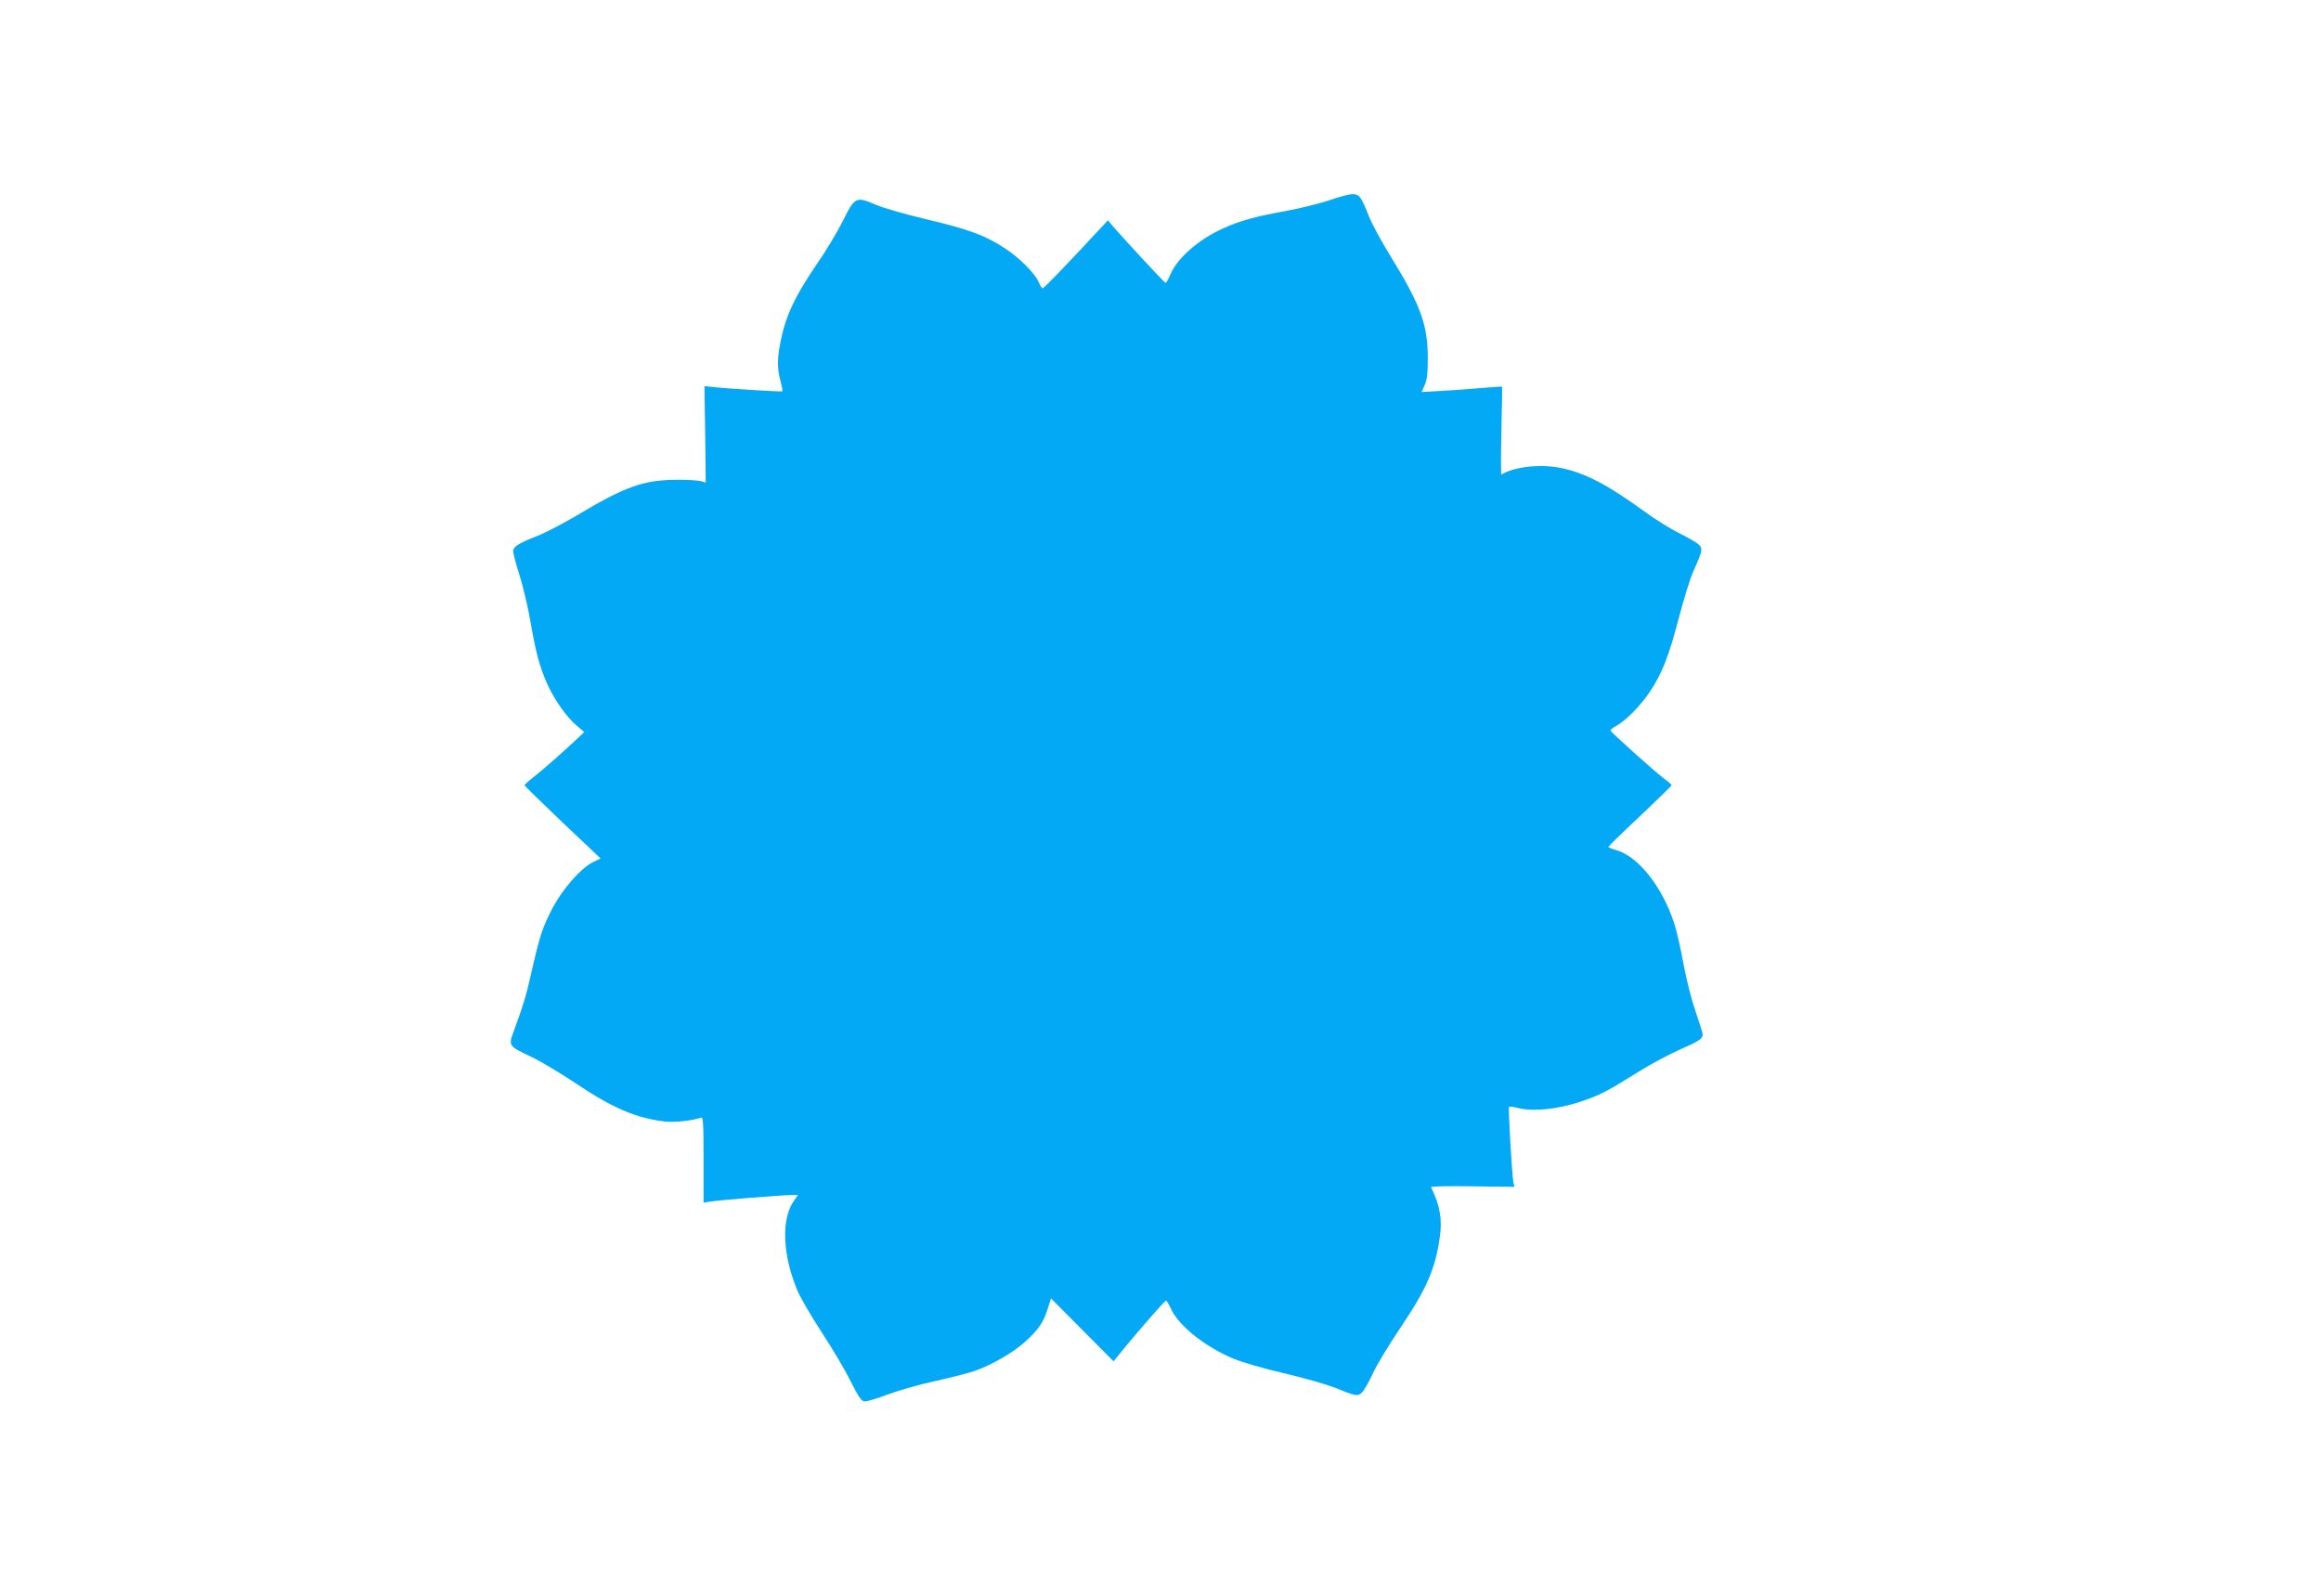 <?xml version="1.0" standalone="no"?>
<!DOCTYPE svg PUBLIC "-//W3C//DTD SVG 20010904//EN"
 "http://www.w3.org/TR/2001/REC-SVG-20010904/DTD/svg10.dtd">
<svg version="1.0" xmlns="http://www.w3.org/2000/svg"
 width="1280pt" height="880pt" viewBox="0 0 1280 880"
 preserveAspectRatio="xMidYMid meet">
<g transform="translate(0,880) scale(0.1,-0.1)"
fill="#03a9f4" stroke="none">
<path d="M7326 7694 c-55 -18 -164 -45 -242 -59 -158 -28 -248 -53 -340 -95
-135 -61 -253 -165 -290 -255 -11 -25 -22 -45 -26 -45 -6 0 -244 257 -297 320
l-21 25 -42 -45 c-194 -209 -311 -330 -318 -330 -4 0 -14 15 -21 33 -20 48
-105 134 -186 187 -107 71 -202 106 -431 160 -114 27 -240 63 -280 80 -112 48
-117 45 -182 -85 -30 -60 -94 -168 -143 -238 -128 -187 -180 -301 -206 -451
-15 -80 -14 -131 3 -196 8 -30 13 -56 11 -58 -3 -4 -322 16 -385 24 l-45 5 4
-266 3 -266 -28 8 c-16 4 -78 8 -139 7 -178 -2 -278 -37 -545 -197 -74 -44
-172 -95 -218 -113 -103 -40 -132 -59 -132 -84 0 -11 15 -69 34 -128 19 -59
47 -177 62 -262 29 -170 51 -252 95 -348 37 -82 107 -181 160 -224 l41 -35
-53 -50 c-85 -79 -190 -171 -236 -206 -23 -18 -41 -35 -40 -38 1 -4 96 -96
210 -205 l209 -198 -45 -22 c-66 -34 -164 -147 -219 -250 -57 -111 -69 -147
-114 -342 -33 -145 -44 -184 -103 -345 -27 -74 -26 -76 99 -135 52 -25 161
-90 242 -144 205 -138 337 -195 498 -213 49 -6 155 6 196 22 12 4 14 -30 14
-232 l0 -237 38 6 c47 8 402 36 448 36 l35 0 -22 -31 c-72 -101 -64 -299 19
-497 16 -37 75 -140 133 -228 57 -87 129 -208 159 -269 41 -82 60 -111 76
-113 12 -2 69 15 127 37 58 22 177 56 264 75 87 19 184 44 216 55 97 34 216
103 283 164 73 67 100 107 123 183 l17 54 173 -174 172 -173 62 76 c77 94 218
255 227 259 3 1 14 -17 25 -40 42 -97 187 -213 348 -281 47 -19 172 -56 279
-80 106 -25 229 -60 273 -77 126 -51 133 -52 157 -28 11 11 38 58 59 104 21
46 90 160 152 252 144 213 193 325 217 498 15 100 1 178 -48 277 -2 5 100 7
228 5 l232 -3 -6 26 c-8 42 -29 409 -24 415 3 3 27 0 53 -7 80 -20 216 -6 339
35 110 37 140 52 331 171 61 38 159 90 219 117 106 46 126 59 126 85 0 6 -18
63 -39 125 -22 62 -51 178 -66 258 -14 80 -37 181 -51 225 -65 203 -199 373
-321 407 -24 7 -43 15 -43 18 0 3 79 80 175 170 96 91 174 167 174 170 0 3
-19 20 -43 37 -52 39 -290 253 -294 264 -2 4 11 15 29 25 53 27 138 114 189
191 67 101 104 196 160 411 27 103 63 219 81 257 48 107 51 120 26 143 -12 11
-60 39 -107 62 -47 23 -130 75 -185 115 -215 156 -335 218 -471 245 -113 22
-253 6 -324 -37 -3 -2 -3 106 0 239 3 134 5 244 4 245 0 2 -47 -1 -105 -6 -57
-5 -157 -13 -221 -16 l-118 -7 17 39 c13 28 17 66 17 148 0 182 -39 291 -198
550 -53 85 -110 190 -127 233 -43 109 -53 122 -92 121 -17 0 -77 -16 -131 -35z"/>
</g>
</svg>
